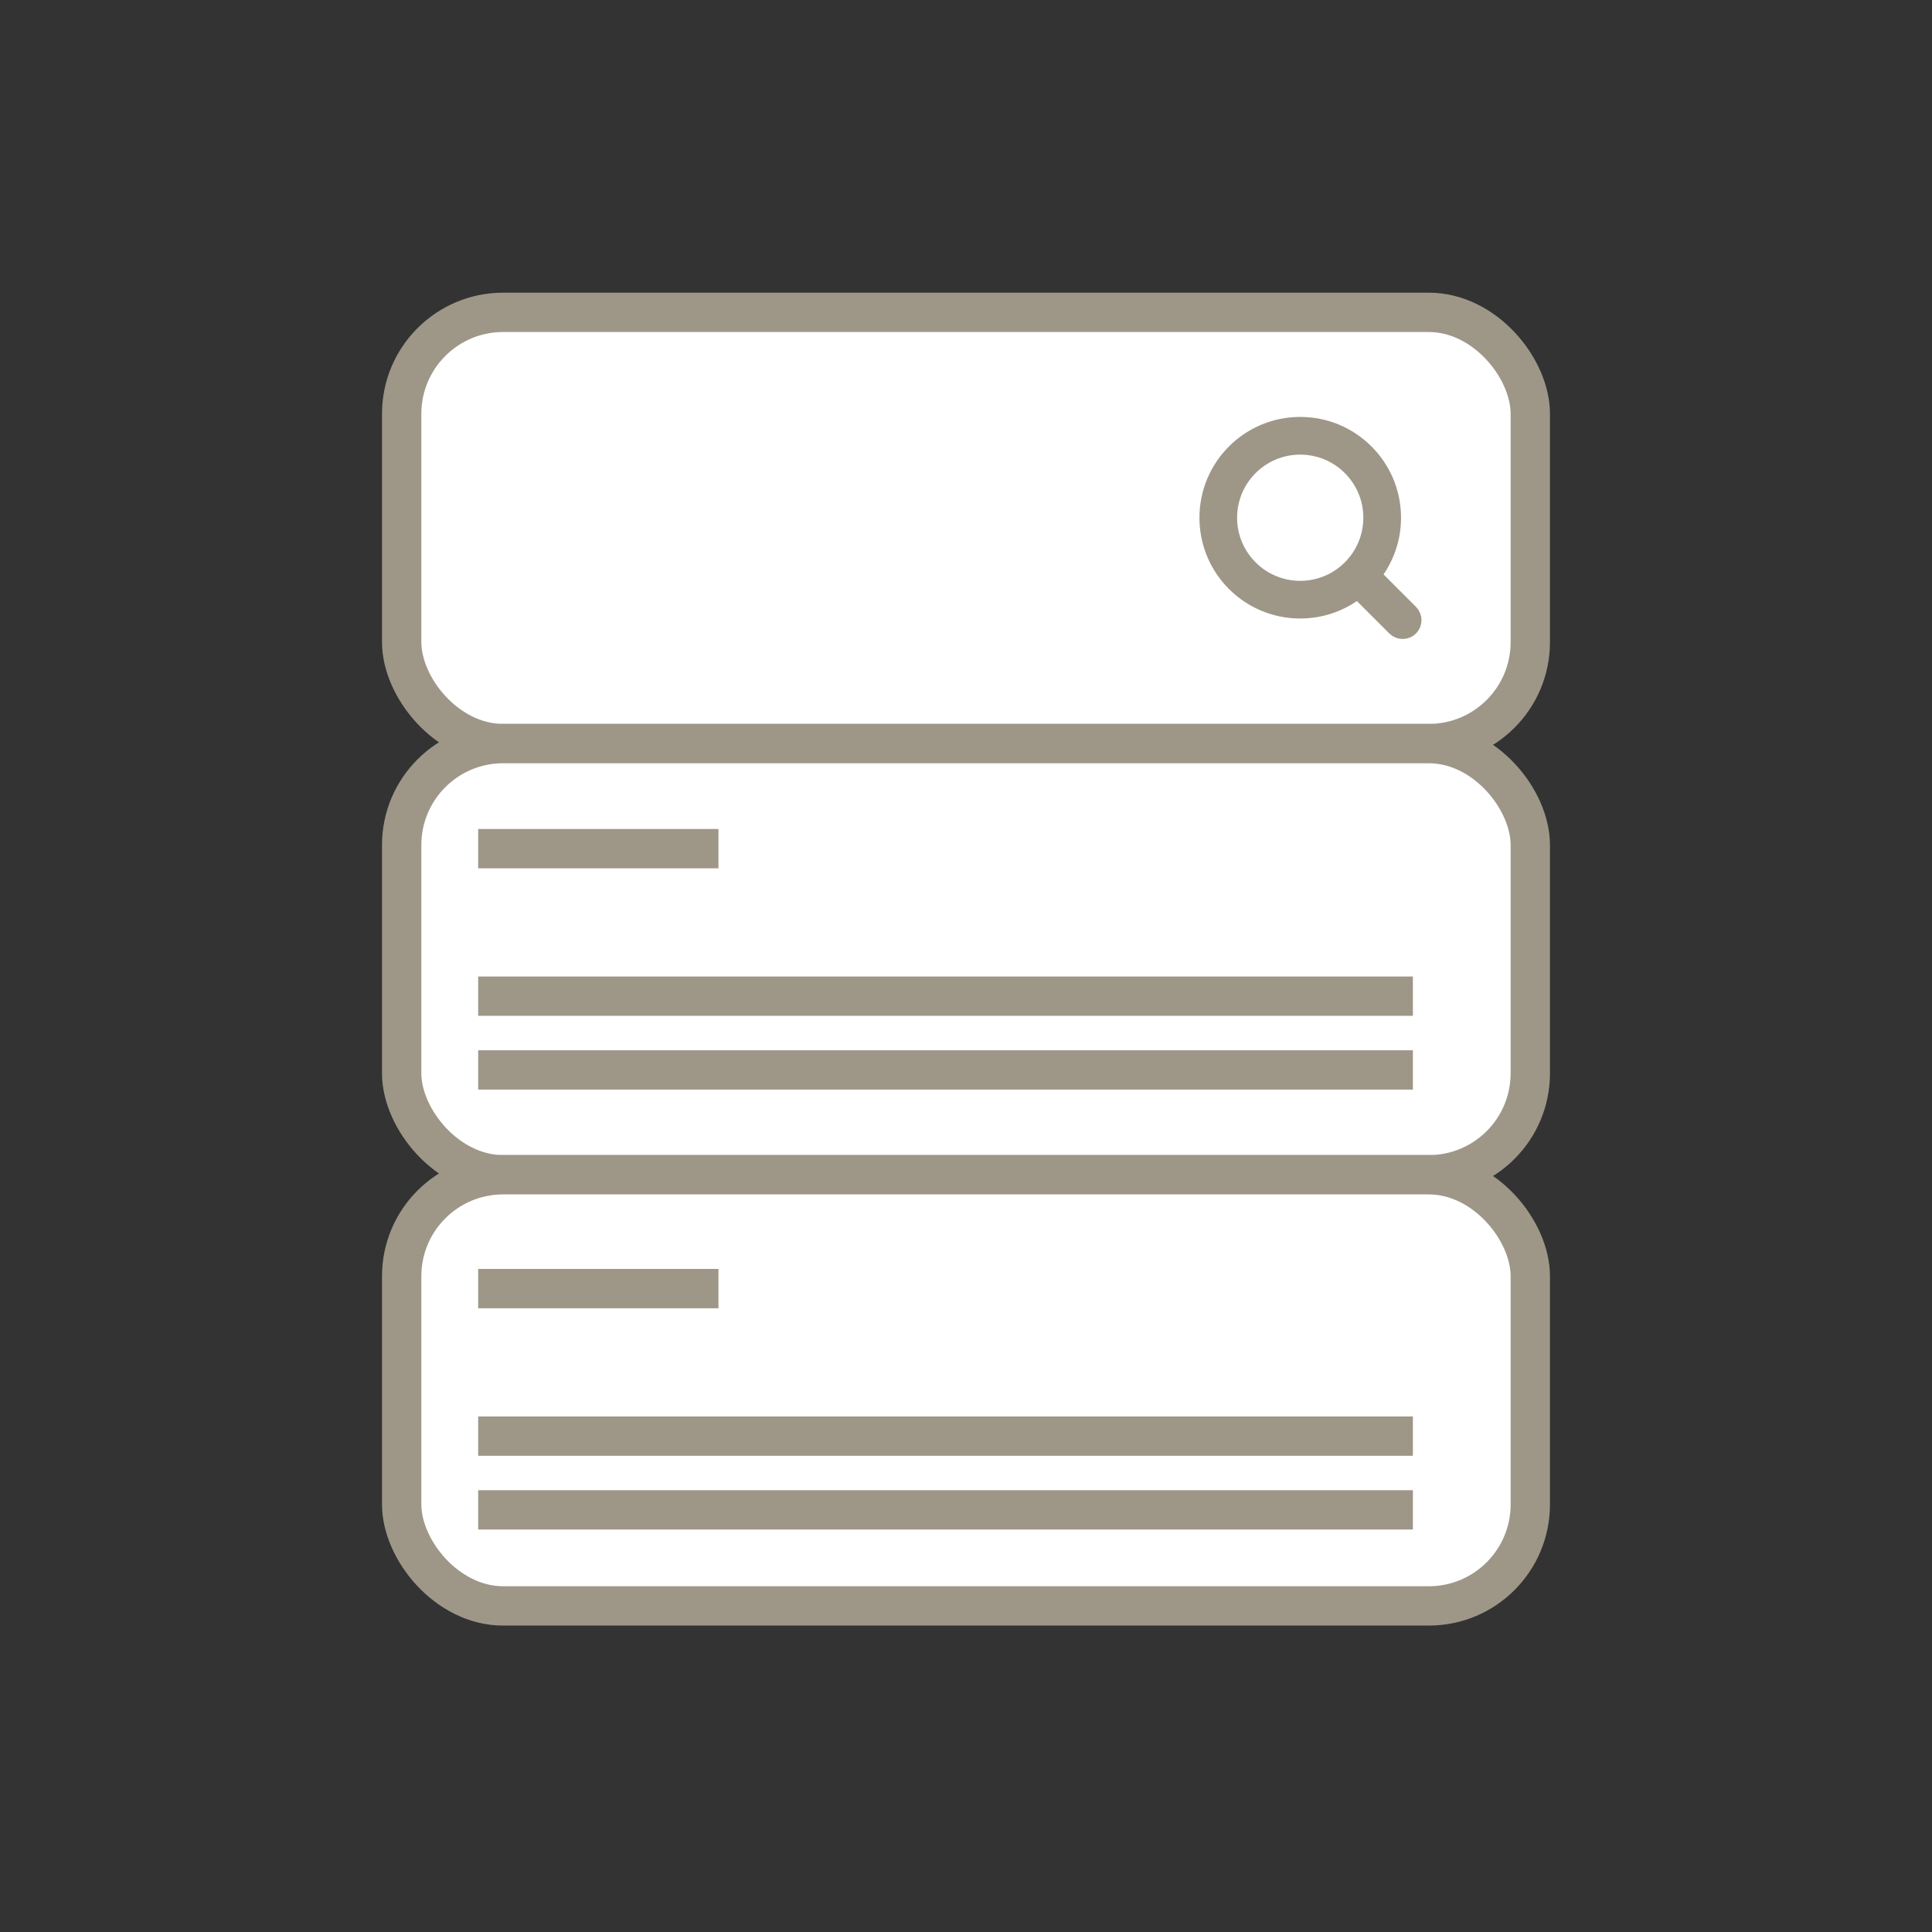 <svg width="64" height="64" viewBox="0 0 64 64" fill="none" xmlns="http://www.w3.org/2000/svg">
<rect x="0" y="0" width="64" height="64" fill="#333333" stroke="none"/>
<rect x="13.306" y="10.347" width="37.387" height="14.285" rx="3.361" fill="white" stroke="#9E9788" stroke-width="1.303" stroke-linejoin="round"></rect>
<path d="M45.447 17.15C45.447 15.838 44.383 14.775 43.072 14.775C41.76 14.775 40.696 15.838 40.696 17.15C40.696 18.462 41.76 19.526 43.072 19.526C44.383 19.526 45.447 18.462 45.447 17.15ZM46.126 17.15C46.126 17.871 45.875 18.534 45.457 19.056L46.705 20.304C46.837 20.436 46.837 20.651 46.705 20.784C46.572 20.916 46.358 20.916 46.225 20.784L44.977 19.536C44.455 19.954 43.793 20.204 43.072 20.204C41.385 20.204 40.018 18.837 40.018 17.15C40.018 15.463 41.385 14.096 43.072 14.096C44.758 14.096 46.126 15.463 46.126 17.15Z" fill="#9E9788" stroke="#9E9788" stroke-width="0.57" stroke-linecap="round" stroke-linejoin="round"></path>
<rect x="13.306" y="24.632" width="37.387" height="14.283" rx="3.361" fill="white" stroke="#9E9788" stroke-width="1.303" stroke-linejoin="round"></rect>
<line x1="15.84" y1="28.113" x2="23.8" y2="28.113" stroke="#9E9788" stroke-width="1.303" stroke-linejoin="round"></line>
<line x1="15.84" y1="32.999" x2="46.804" y2="32.999" stroke="#9E9788" stroke-width="1.303" stroke-linejoin="round"></line>
<line x1="15.84" y1="35.443" x2="46.804" y2="35.443" stroke="#9E9788" stroke-width="1.303" stroke-linejoin="round"></line>
<rect x="13.306" y="38.915" width="37.387" height="14.283" rx="3.361" fill="white" stroke="#9E9788" stroke-width="1.303" stroke-linejoin="round"></rect>
<line x1="15.84" y1="42.687" x2="23.8" y2="42.687" stroke="#9E9788" stroke-width="1.303" stroke-linejoin="round"></line>
<line x1="15.84" y1="47.573" x2="46.804" y2="47.573" stroke="#9E9788" stroke-width="1.303" stroke-linejoin="round"></line>
<line x1="15.84" y1="50.016" x2="46.804" y2="50.016" stroke="#9E9788" stroke-width="1.303" stroke-linejoin="round"></line>
</svg>
